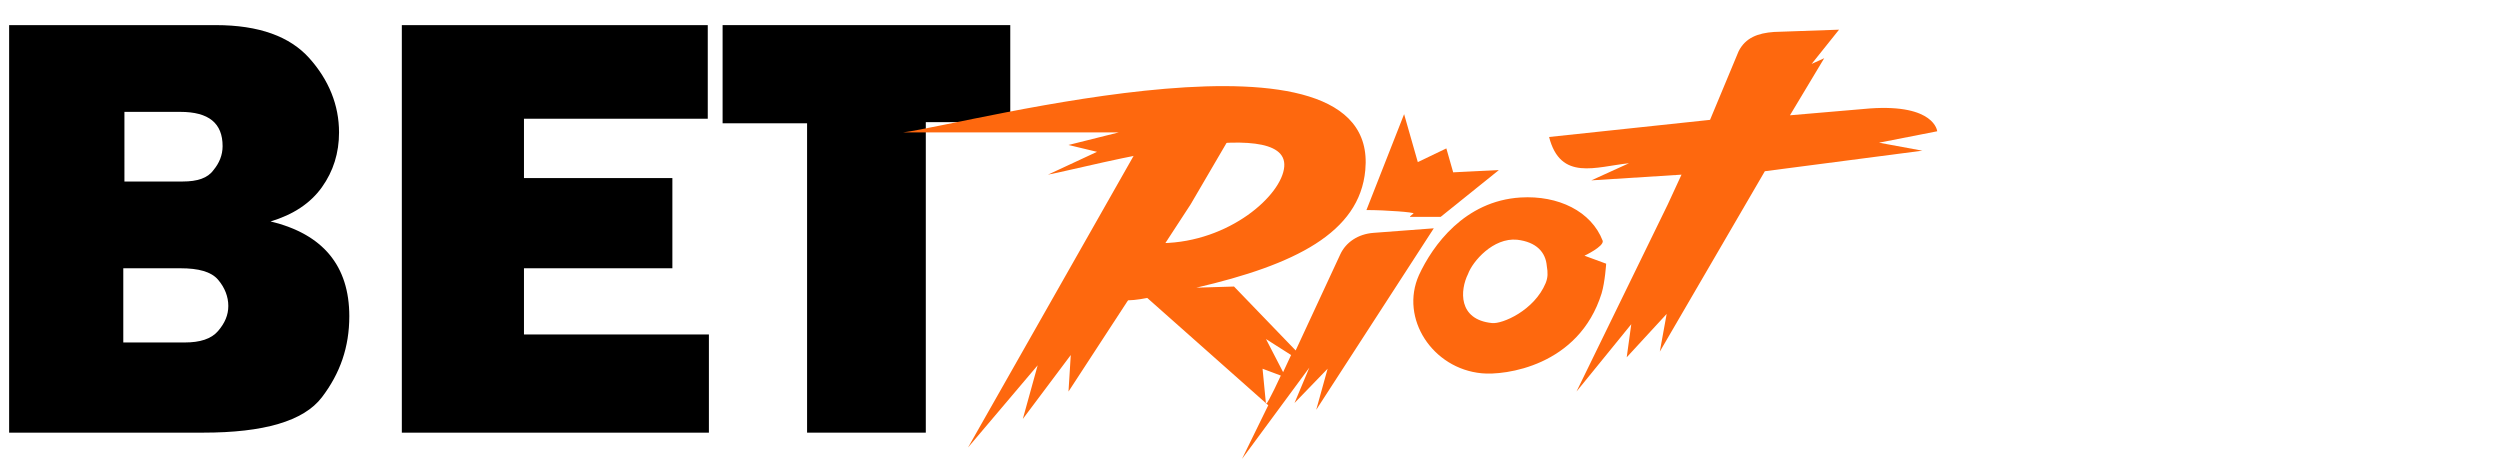 <?xml version="1.0" encoding="utf-8"?>
<!-- Generator: Adobe Illustrator 27.1.1, SVG Export Plug-In . SVG Version: 6.00 Build 0)  -->
<svg version="1.1" id="_Слой_1" xmlns="http://www.w3.org/2000/svg" xmlns:xlink="http://www.w3.org/1999/xlink" x="0px"
	 y="0px" viewBox="0 0 219 41" style="enable-background:new 0 0 219 41;" xml:space="preserve">
<style type="text/css">
	.st0{fill:#FE680E;}
	.st1{fill-rule:evenodd;clip-rule:evenodd;fill:#FE680E;}
</style>
<g>
	<path d="M0.8,37.9V2.2h18.1c3.8,0,6.5,1,8.2,2.9c1.7,1.9,2.6,4.1,2.6,6.5c0,1.8-0.5,3.4-1.5,4.8s-2.5,2.4-4.5,3
		c4.6,1.1,6.9,3.9,6.9,8.3c0,2.7-0.8,5-2.4,7.1s-5.1,3.1-10.4,3.1H0.8z M10.9,15.9H16c1.3,0,2.2-0.3,2.7-1c0.5-0.6,0.8-1.3,0.8-2.1
		c0-2-1.2-3-3.7-3h-4.9V15.9z M10.9,30h5.3c1.3,0,2.3-0.3,2.9-1c0.6-0.7,0.9-1.4,0.9-2.2c0-0.8-0.3-1.6-0.9-2.3
		c-0.6-0.7-1.7-1-3.3-1h-5V30z"/>
	<path d="M62.1,29.4v8.5H35.2V2.2h26.8v8.2H45.9v5.2h13v7.9h-13v5.8H62.1z"/>
	<path d="M81.1,10.8v27.1H70.7V10.8h-7.4V2.2h25.2v8.5H81.1z"/>
</g>
<g>
	<path class="st0" d="M147.3,15.3l-1.2,2.6l-8,16.4l4.8-5.9l-0.4,2.9l3.5-3.8l-0.6,3.3l9.2-15.8l13.8-1.8l-3.8-0.7l5.1-1
		c0,0-0.2-2.4-5.9-2l-7,0.6l3-5l-1.1,0.5l2.4-3l-5.7,0.2c-1.4,0.1-2.5,0.5-3.1,1.7l-2.5,6L135.7,12c1,3.9,4.1,2.6,7,2.3l-3.3,1.5
		L147.3,15.3L147.3,15.3z"/>
	<path class="st1" d="M117.4,22.3c0.5-1.1,1.6-1.8,2.9-1.9l5.3-0.4l-10.3,15.9l1-3.6l-2.9,3l1.3-3.1l0,0l-5.9,8l2.3-4.7l-10.6-9.4
		c-7.1,1.4,1.3-4.8,1.3-4.8c5.9-0.1,10.5-4.2,10.7-6.7c0.4-4.8-17,0-20.7,0.7l4.3-2l-2.5-0.6l4.4-1.1H79.1c6-0.8,41.8-10.5,40.5,3.3
		c-0.5,5.5-6.2,8.3-14.8,10.3l3.3-0.1l5.4,5.6L117.4,22.3L117.4,22.3z M113.1,31.1l-2.2-1.4l1.5,2.9
		C112.4,32.6,113.1,31.1,113.1,31.1z M112.2,32.9l-1.6-0.6l0.3,3.1C111.1,35.3,112.2,32.9,112.2,32.9z M133.2,17.3
		c-4.9,0.3-7.7,4.2-8.9,6.8c-1.7,3.8,1.2,8.2,5.5,8.6c2,0.2,8.5-0.6,10.5-7c0.3-1,0.4-2.6,0.4-2.6l-1.9-0.7c0,0,1.7-0.8,1.6-1.3
		C139.4,18.5,136.5,17.1,133.2,17.3L133.2,17.3L133.2,17.3z M135.4,24.8c-1,2.4-3.8,3.6-4.7,3.5c-3-0.3-2.8-2.9-2.1-4.3
		c0.4-1.1,2.2-3.2,4.3-3c1.7,0.2,2.5,1.1,2.6,2.3C135.6,23.9,135.6,24.3,135.4,24.8L135.4,24.8z"/>
	<path class="st0" d="M131.3,14.9l-5.1,4.1h-2.6c-0.2,0,0-0.1,0.1-0.2c0.1-0.1,0.2-0.1,0.1-0.1c0.2-0.1-2.4-0.3-4.1-0.3L123,10
		l1.2,4.2l2.5-1.2l0.6,2.1C127.1,15.1,131.3,14.9,131.3,14.9z"/>
	<path class="st0" d="M84.8,39.2l6.1-7.2l-1.3,4.7l4.2-5.6l-0.2,3.2l10.7-16.4l3.8-6.5l-7.8,0.5L84.8,39.2z"/>
</g>
</svg>
